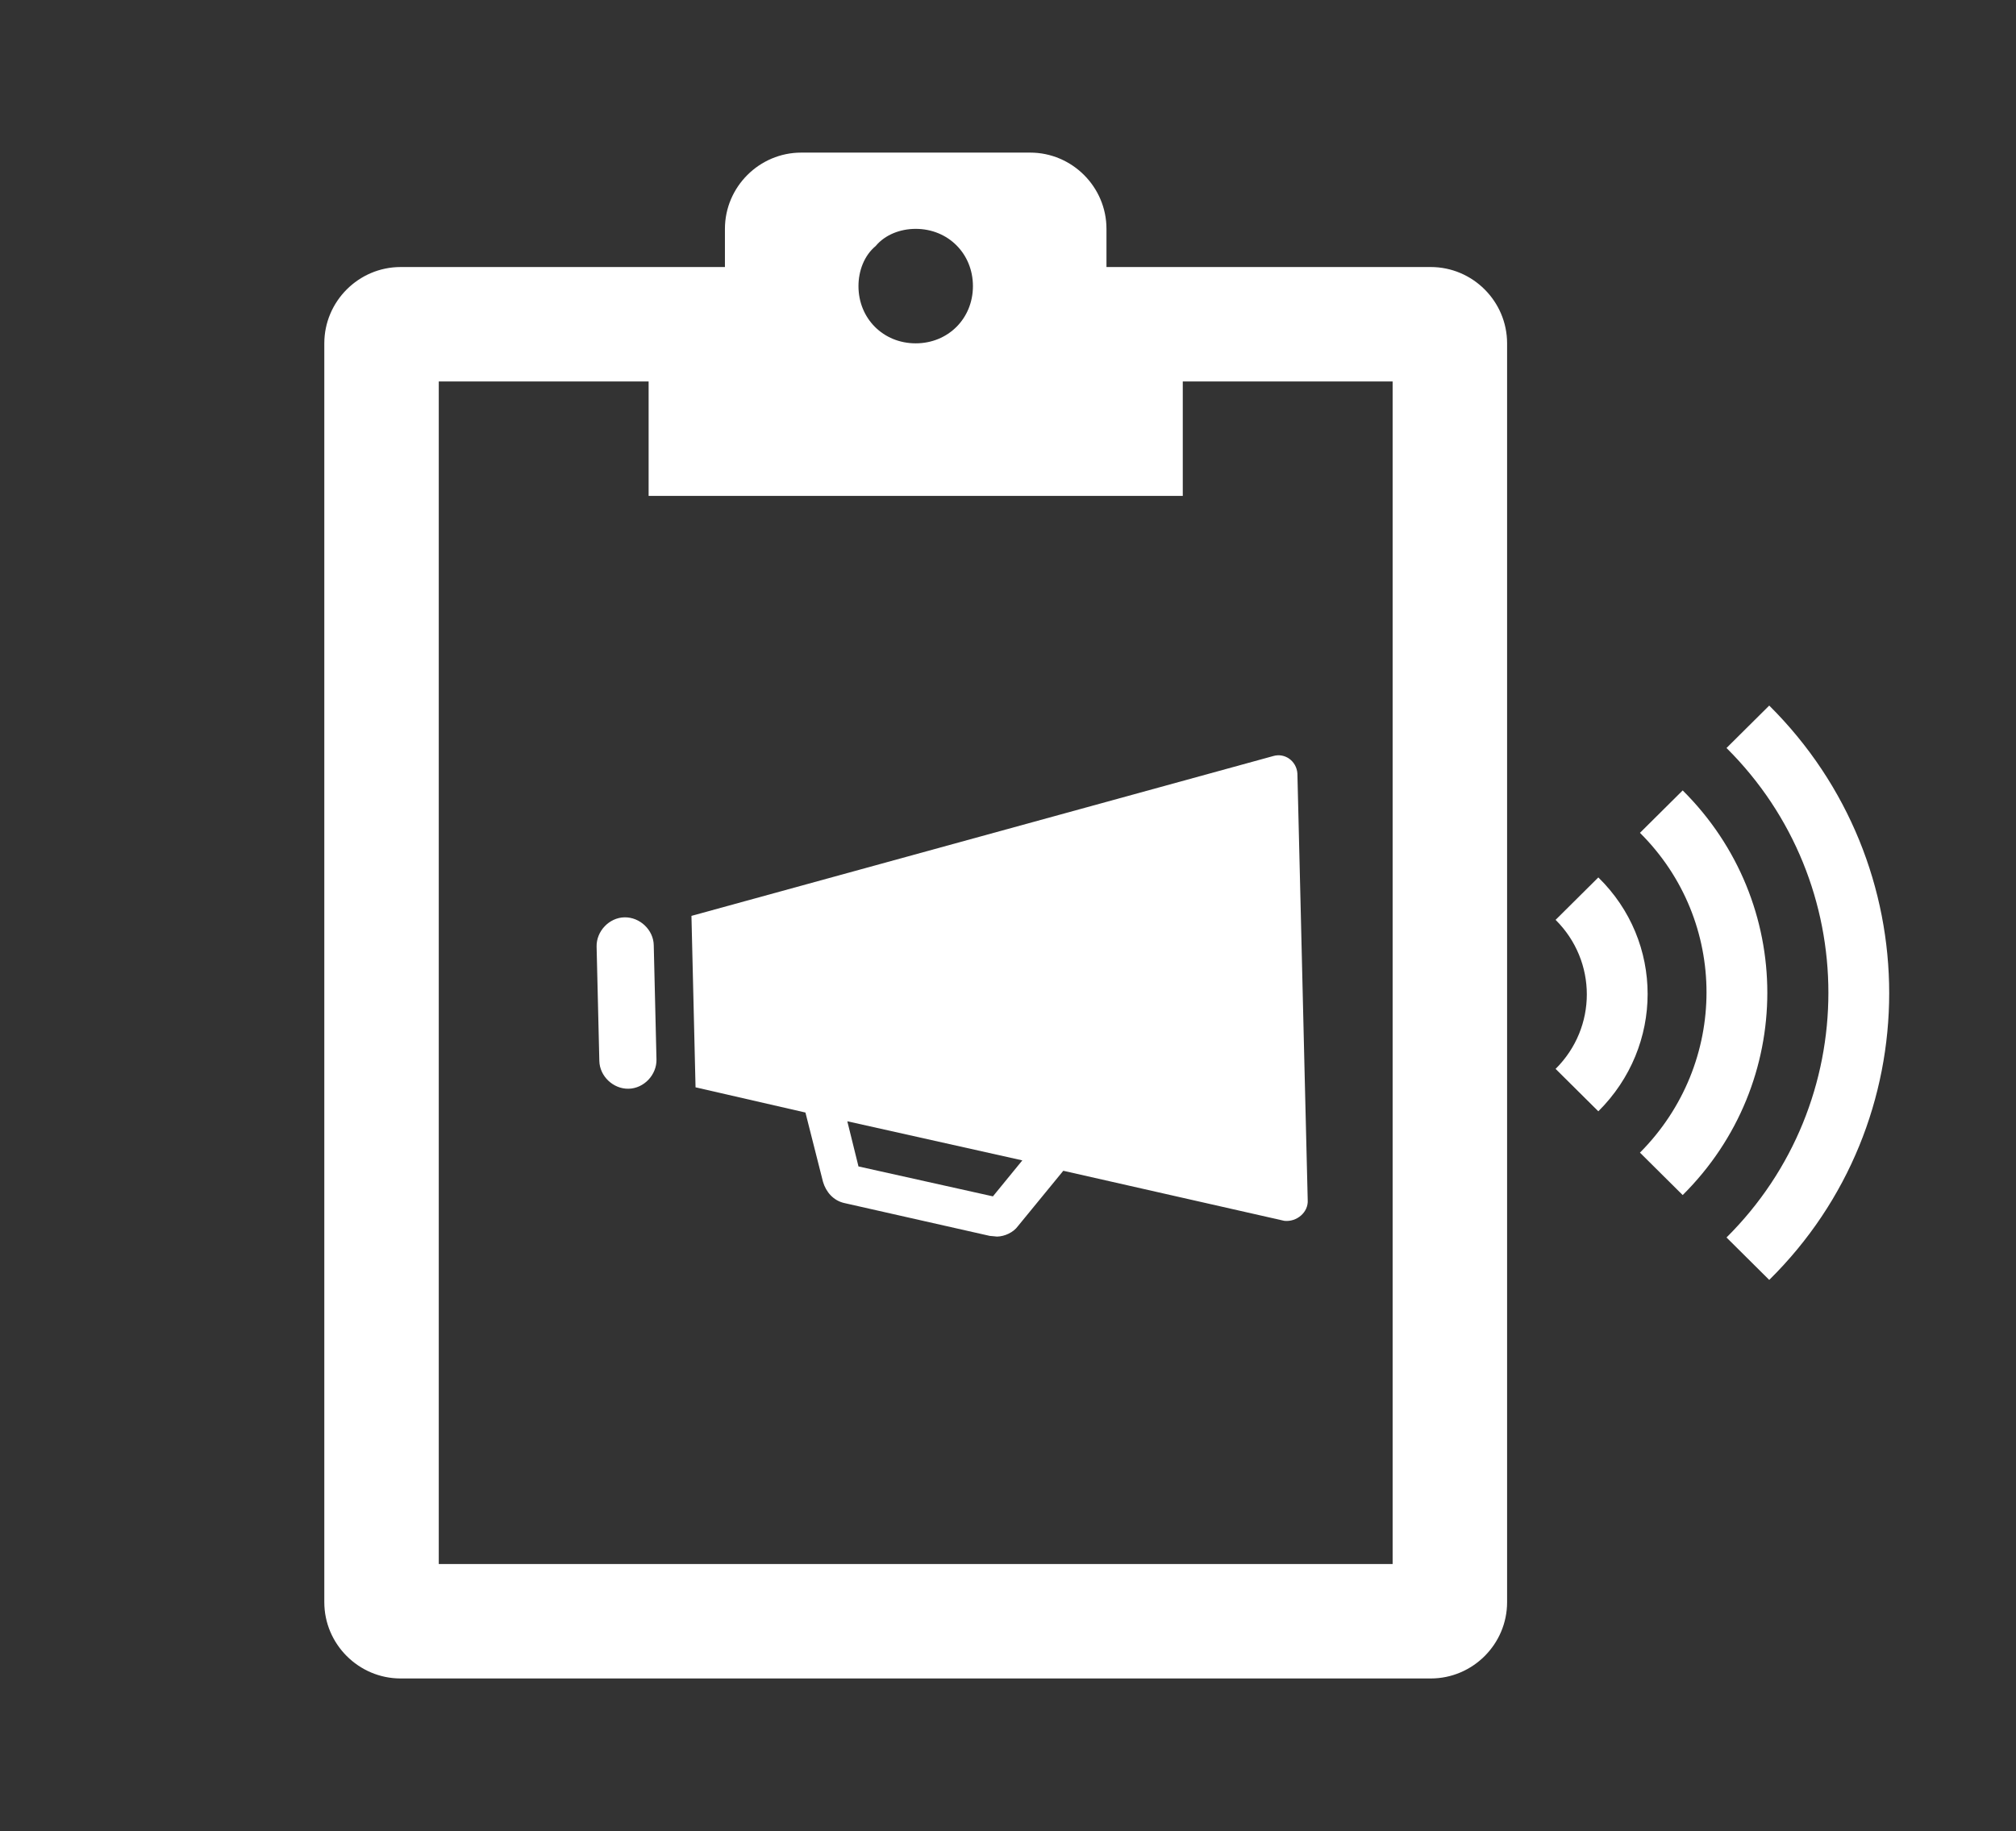 <svg width="415" height="377" xmlns="http://www.w3.org/2000/svg" xmlns:xlink="http://www.w3.org/1999/xlink" xml:space="preserve" overflow="hidden"><rect width="100%" height="100%" fill="#333333" stroke="none"/><defs><clipPath id="clip0"><path d="M778.054 1099.02 943.255 1189.14 853.132 1354.34 687.93 1264.22Z" fill-rule="evenodd" clip-rule="evenodd"/></clipPath><clipPath id="clip1"><path d="M778.054 1099.02 943.255 1189.14 853.132 1354.34 687.93 1264.22Z" fill-rule="evenodd" clip-rule="evenodd"/></clipPath><clipPath id="clip2"><path d="M778.054 1099.02 943.255 1189.14 853.132 1354.34 687.93 1264.22Z" fill-rule="evenodd" clip-rule="evenodd"/></clipPath><clipPath id="clip3"><rect x="913" y="1126" width="108" height="215"/></clipPath><clipPath id="clip4"><rect x="913" y="1126" width="108" height="215"/></clipPath></defs><g transform="translate(-606 -1030)"><g clip-path="url(#clip0)"><g clip-path="url(#clip1)"><g clip-path="url(#clip2)"><path d="M740.577 1224.61C740.515 1221.45 737.714 1218.81 734.554 1218.87 731.394 1218.93 728.75 1221.73 728.812 1224.89L729.374 1248.42C729.436 1251.58 732.237 1254.23 735.397 1254.16 738.557 1254.1 741.201 1251.3 741.139 1248.14L740.577 1224.61Z" fill="#FFFFFF"/><path d="M810.396 1276.32 782.721 1270.16 780.422 1260.86 816.451 1268.91 810.396 1276.32ZM875.196 1277.06 874.556 1250.81 873.713 1215.52 873.073 1189.26C872.902 1186.71 870.508 1184.96 868.114 1185.66L748.337 1218.57 749.18 1253.87 771.802 1259.06 775.415 1273.32C776.04 1275.44 777.558 1277.16 779.732 1277.68L809.754 1284.46C810.192 1284.47 810.802 1284.58 811.24 1284.6 812.82 1284.57 814.604 1283.75 815.527 1282.47L824.883 1271.05 870.393 1281.36C872.927 1281.63 875.368 1279.61 875.196 1277.06Z" fill="#FFFFFF"/></g></g></g><g clip-path="url(#clip3)"><g clip-path="url(#clip4)"><g><path d="M164.609 49.271 155.875 58.005C183.646 85.776 183.646 131.016 155.875 158.786L164.609 167.521C197.307 135.047 197.307 81.969 164.609 49.271Z" fill="#FFFFFF" transform="matrix(1.007 0 0 1 804.441 1126)"/><path d="M146.917 66.74 138.182 75.474C156.323 93.615 156.323 122.953 138.182 141.318L146.917 150.052C169.984 126.984 169.984 89.807 146.917 66.74Z" fill="#FFFFFF" transform="matrix(1.007 0 0 1 804.441 1126)"/><path d="M129.672 84.656 120.937 93.391C129.448 101.901 129.448 115.562 120.937 124.073L129.672 132.807C143.109 119.37 143.109 97.87 129.672 84.656Z" fill="#FFFFFF" transform="matrix(1.007 0 0 1 804.441 1126)"/><path d="M7.839 77.49 7.839 137.51 51.286 137.51 107.5 183.646 107.5 31.354 51.286 77.49Z" fill="#FFFFFF" transform="matrix(1.007 0 0 1 804.441 1126)"/></g></g></g><g><g><g><path d="M892.677 1352.02 696.323 1352.02 696.323 1108.54 739.521 1108.54 739.521 1132.1 849.479 1132.1 849.479 1108.54 892.677 1108.54 892.677 1352.02ZM794.5 1077.12C801.176 1077.12 806.281 1082.23 806.281 1088.91 806.281 1095.58 801.176 1100.69 794.5 1100.69 787.824 1100.69 782.719 1095.58 782.719 1088.91 782.719 1085.76 783.897 1082.62 786.253 1080.66 788.217 1078.3 791.358 1077.12 794.5 1077.12ZM900.531 1084.98 833.771 1084.98 833.771 1077.12C833.771 1068.49 826.702 1061.42 818.063 1061.42L770.938 1061.42C762.298 1061.42 755.229 1068.49 755.229 1077.12L755.229 1084.98 688.469 1084.98C679.829 1084.98 672.76 1092.05 672.76 1100.69L672.76 1359.88C672.76 1368.51 679.829 1375.58 688.469 1375.58L900.531 1375.58C909.171 1375.58 916.24 1368.51 916.24 1359.88L916.24 1100.69C916.24 1092.05 909.171 1084.98 900.531 1084.98Z" fill="#FFFFFF"/></g></g></g></g></svg>